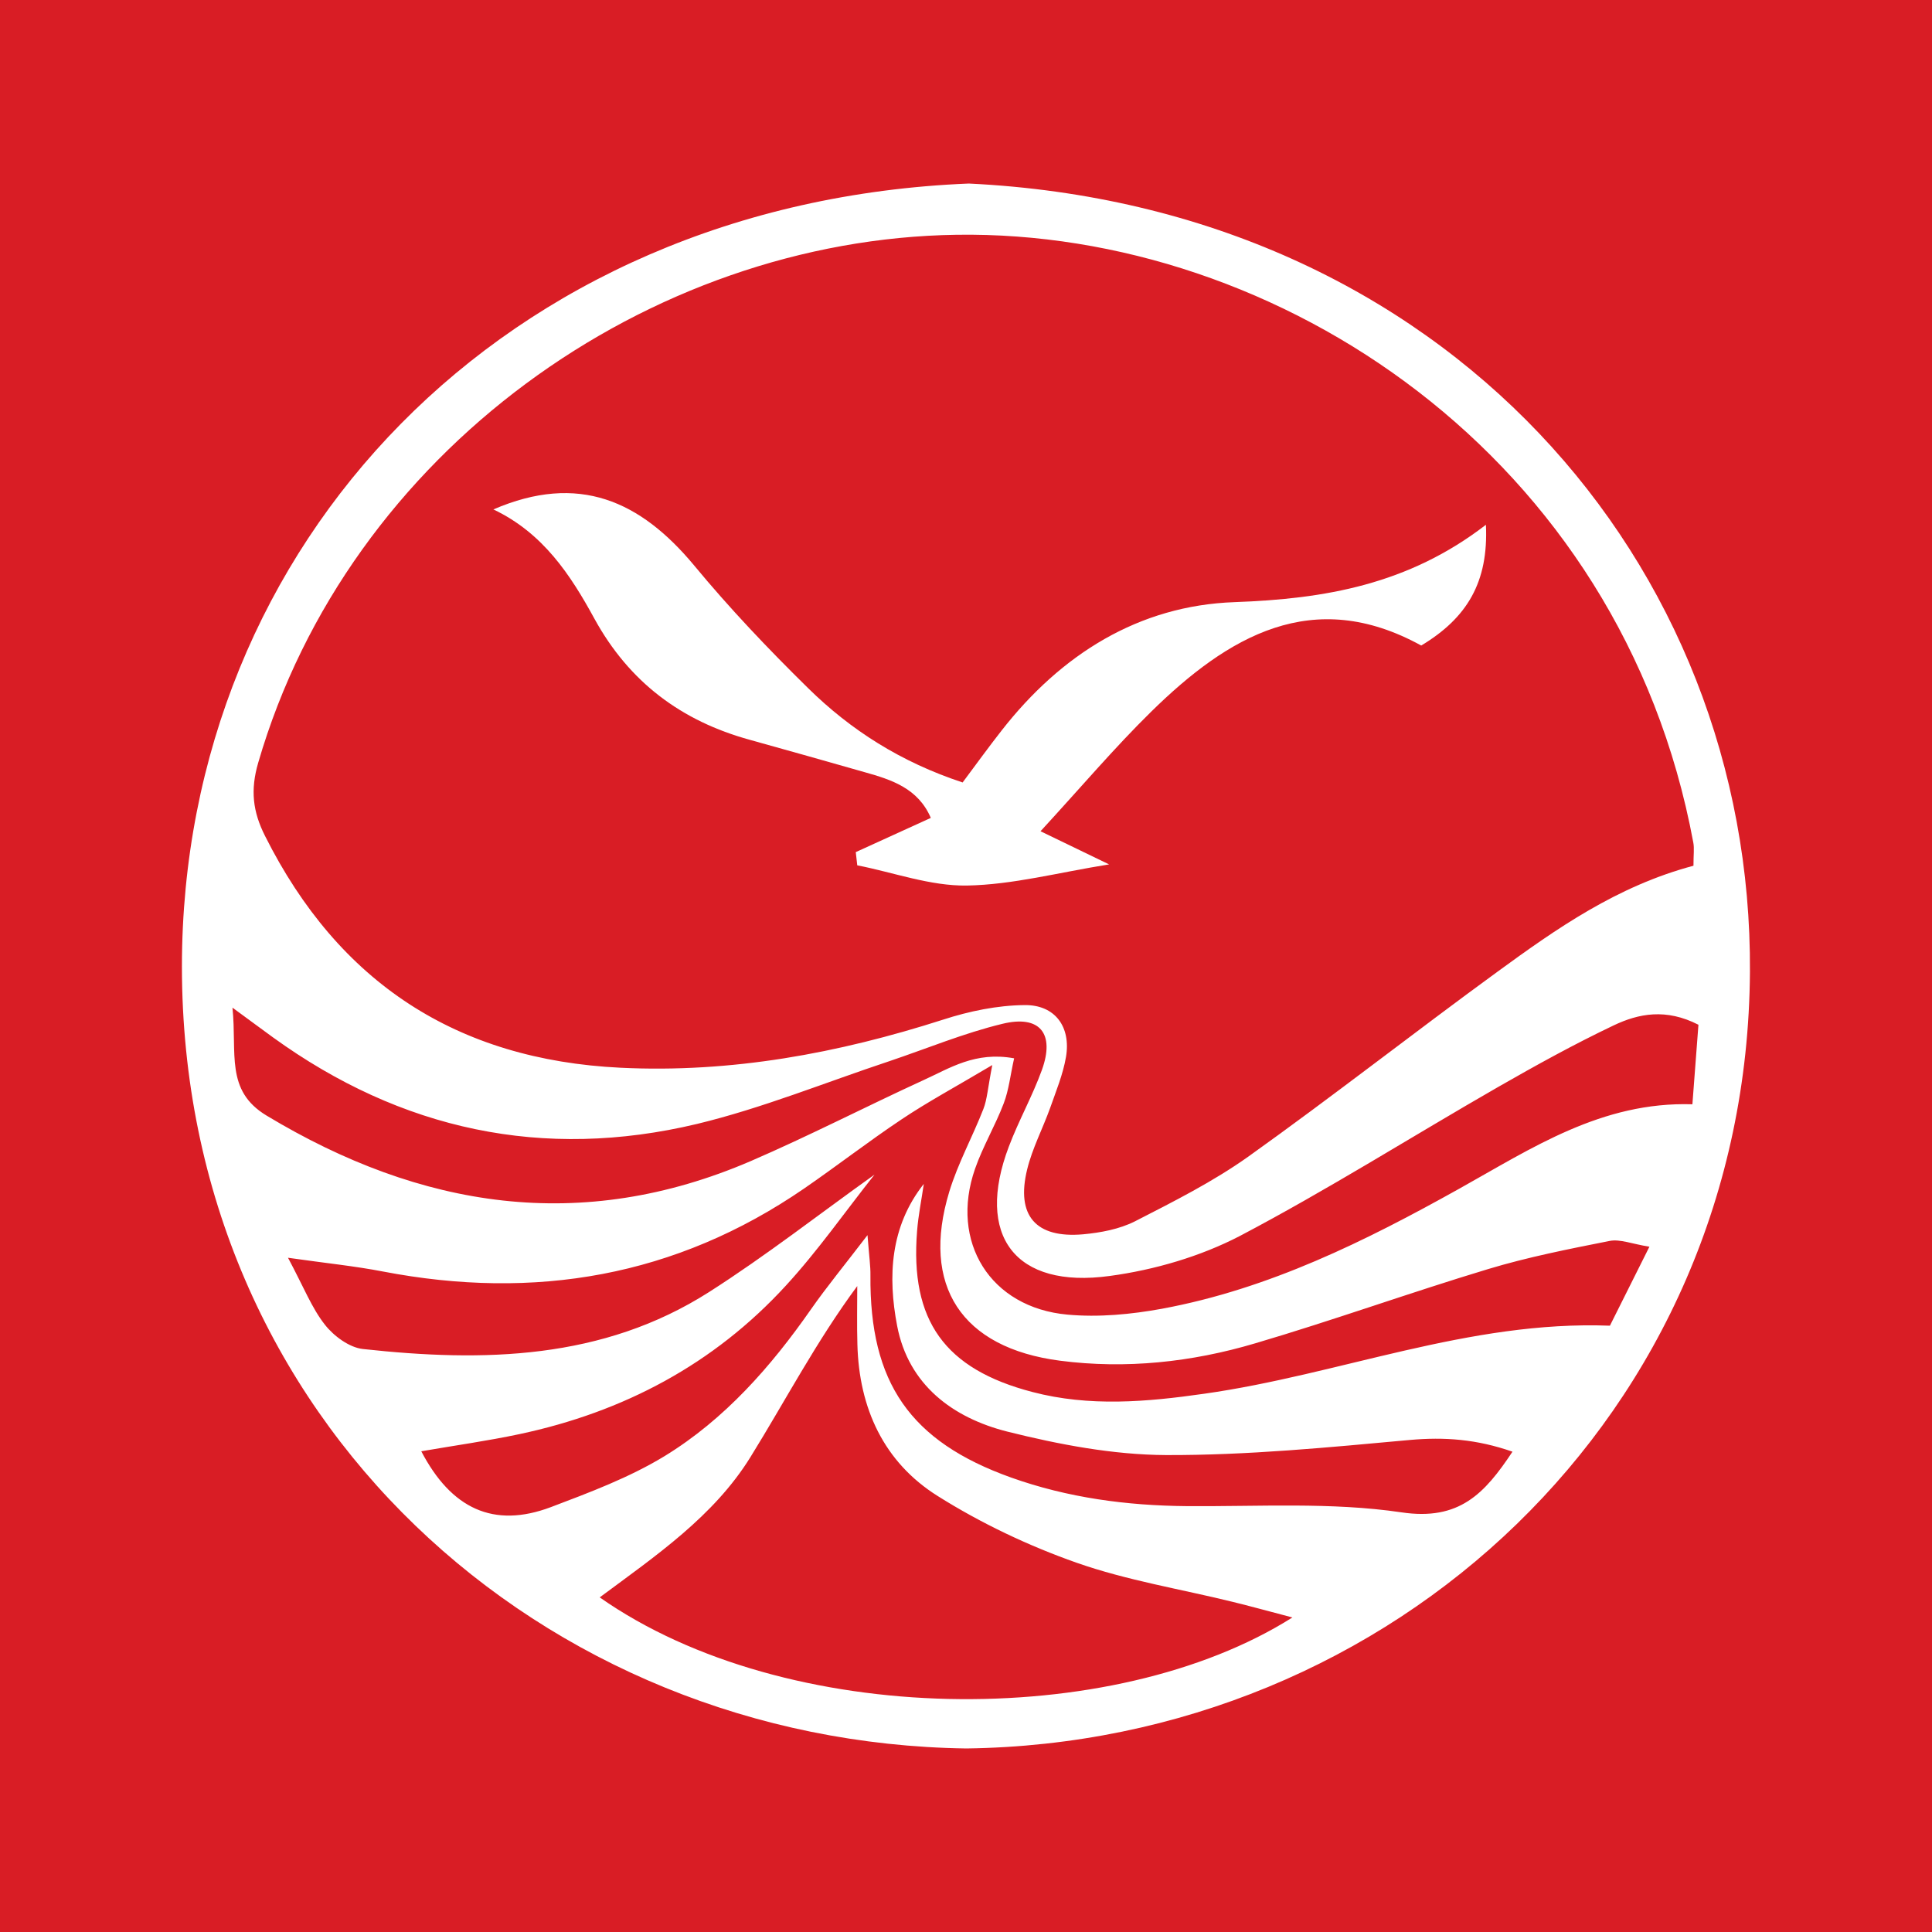 <?xml version="1.0" encoding="UTF-8"?>
<svg xmlns="http://www.w3.org/2000/svg" xmlns:xlink="http://www.w3.org/1999/xlink" width="56pt" height="56pt" viewBox="0 0 56 56" version="1.1">
<g id="surface1">
<rect x="0" y="0" width="56" height="56" style="fill:rgb(85.091%,11.703%,14.612%);fill-opacity:1;stroke:none;"/>
<path style=" stroke:none;fill-rule:nonzero;fill:rgb(100%,100%,100%);fill-opacity:1;" d="M 49.23 29.703 C 48.293 29.223 47.5 29.375 46.77 29.723 C 45.629 30.266 44.52 30.879 43.422 31.508 C 40.926 32.941 38.488 34.484 35.941 35.824 C 34.789 36.422 33.461 36.809 32.168 36.984 C 29.418 37.363 28.262 35.812 29.242 33.234 C 29.527 32.48 29.926 31.77 30.199 31.016 C 30.582 29.961 30.145 29.41 29.055 29.676 C 27.941 29.945 26.871 30.391 25.781 30.758 C 23.922 31.375 22.098 32.121 20.203 32.578 C 15.75 33.641 11.633 32.758 7.914 30.07 C 7.602 29.844 7.293 29.613 6.738 29.207 C 6.875 30.531 6.52 31.609 7.727 32.336 C 12.203 35.031 16.852 35.766 21.758 33.656 C 23.449 32.926 25.09 32.078 26.766 31.309 C 27.527 30.965 28.266 30.469 29.395 30.676 C 29.285 31.164 29.242 31.594 29.094 31.98 C 28.848 32.629 28.488 33.23 28.262 33.879 C 27.523 35.996 28.703 37.902 30.941 38.105 C 31.844 38.188 32.789 38.098 33.684 37.934 C 36.789 37.359 39.578 35.973 42.301 34.453 C 44.402 33.281 46.426 31.926 49.055 32.008 C 49.121 31.129 49.176 30.406 49.23 29.703 Z M 37.461 46.883 C 36.719 46.688 36.223 46.551 35.727 46.43 C 34.219 46.059 32.664 45.809 31.207 45.297 C 29.809 44.805 28.434 44.152 27.18 43.363 C 25.617 42.383 24.898 40.816 24.852 38.965 C 24.836 38.402 24.848 37.84 24.848 37.277 C 23.66 38.883 22.766 40.598 21.75 42.238 C 20.684 43.957 19.008 45.094 17.383 46.301 C 22.781 50.086 32.254 50.172 37.461 46.883 Z M 49.086 25.094 C 49.086 24.766 49.113 24.59 49.082 24.426 C 47 13.191 37.012 6.668 27.73 6.805 C 18.812 6.934 10.109 13.078 7.484 22.109 C 7.254 22.898 7.324 23.523 7.684 24.234 C 9.816 28.484 13.242 30.719 17.988 30.949 C 21.199 31.105 24.293 30.531 27.336 29.555 C 28.094 29.309 28.906 29.141 29.695 29.133 C 30.582 29.121 31.047 29.766 30.898 30.637 C 30.812 31.141 30.609 31.629 30.438 32.117 C 30.223 32.715 29.922 33.285 29.773 33.895 C 29.445 35.234 30.02 35.898 31.395 35.777 C 31.902 35.73 32.445 35.629 32.895 35.402 C 34.016 34.828 35.156 34.254 36.18 33.527 C 38.621 31.785 40.98 29.934 43.402 28.168 C 45.121 26.914 46.871 25.684 49.086 25.094 Z M 25.348 34.047 C 24.496 35.121 23.707 36.254 22.781 37.262 C 20.691 39.543 18.07 40.93 15.051 41.57 C 14.125 41.766 13.184 41.898 12.211 42.066 C 13.078 43.727 14.305 44.312 15.969 43.684 C 17.094 43.258 18.242 42.828 19.262 42.207 C 21.004 41.141 22.344 39.617 23.508 37.949 C 23.961 37.301 24.461 36.695 25.145 35.801 C 25.195 36.441 25.234 36.703 25.23 36.965 C 25.203 40.078 26.379 41.781 29.309 42.828 C 30.953 43.414 32.656 43.641 34.402 43.656 C 36.477 43.672 38.586 43.535 40.621 43.836 C 42.297 44.086 43.031 43.297 43.84 42.078 C 42.801 41.715 41.867 41.648 40.867 41.738 C 38.516 41.953 36.152 42.184 33.797 42.176 C 32.262 42.168 30.699 41.871 29.199 41.496 C 27.621 41.098 26.332 40.145 26.004 38.43 C 25.73 37 25.801 35.551 26.777 34.316 C 26.711 34.773 26.617 35.227 26.582 35.684 C 26.375 38.277 27.379 39.684 29.926 40.348 C 31.578 40.781 33.238 40.637 34.906 40.398 C 38.828 39.844 42.574 38.27 46.664 38.426 C 47.039 37.672 47.391 36.969 47.809 36.137 C 47.301 36.055 46.957 35.91 46.656 35.969 C 45.473 36.203 44.281 36.438 43.133 36.785 C 40.867 37.469 38.645 38.27 36.379 38.938 C 34.539 39.484 32.633 39.688 30.727 39.441 C 27.863 39.07 26.688 37.262 27.516 34.539 C 27.766 33.719 28.191 32.949 28.504 32.145 C 28.613 31.867 28.629 31.551 28.762 30.871 C 27.676 31.516 26.879 31.945 26.133 32.445 C 25.172 33.086 24.262 33.793 23.309 34.449 C 19.586 37.008 15.496 37.699 11.098 36.855 C 10.293 36.699 9.473 36.617 8.348 36.457 C 8.809 37.32 9.039 37.918 9.418 38.398 C 9.676 38.727 10.125 39.059 10.52 39.102 C 14.012 39.484 17.469 39.418 20.555 37.449 C 22.207 36.395 23.754 35.184 25.348 34.047 Z M 28.008 50.68 C 15.742 50.508 5.273 41.184 5.273 28.012 C 5.277 15.77 14.598 5.871 28.082 5.32 C 41.898 5.988 50.801 16.344 50.723 28.172 C 50.641 40.992 40.359 50.52 28.008 50.68 "/>
<path style=" stroke:none;fill-rule:nonzero;fill:rgb(100%,100%,100%);fill-opacity:1;" d="M 30.16 24.094 C 30.926 24.465 31.48 24.73 32.148 25.055 C 30.68 25.289 29.355 25.645 28.023 25.668 C 26.965 25.684 25.906 25.289 24.848 25.082 C 24.832 24.953 24.82 24.828 24.805 24.699 C 25.52 24.375 26.23 24.047 26.98 23.707 C 26.613 22.852 25.848 22.602 25.066 22.383 C 23.957 22.066 22.848 21.754 21.738 21.445 C 19.746 20.898 18.238 19.77 17.23 17.934 C 16.539 16.668 15.742 15.449 14.301 14.766 C 16.773 13.699 18.566 14.52 20.121 16.391 C 21.148 17.633 22.266 18.809 23.418 19.941 C 24.66 21.164 26.113 22.09 27.902 22.68 C 28.285 22.168 28.648 21.664 29.031 21.176 C 30.754 18.969 33.004 17.551 35.789 17.453 C 38.398 17.359 40.82 16.945 43.07 15.211 C 43.148 16.879 42.52 17.914 41.195 18.711 C 38.055 16.984 35.598 18.438 33.363 20.633 C 32.301 21.676 31.336 22.816 30.16 24.094 "/>
</g>
</svg>
